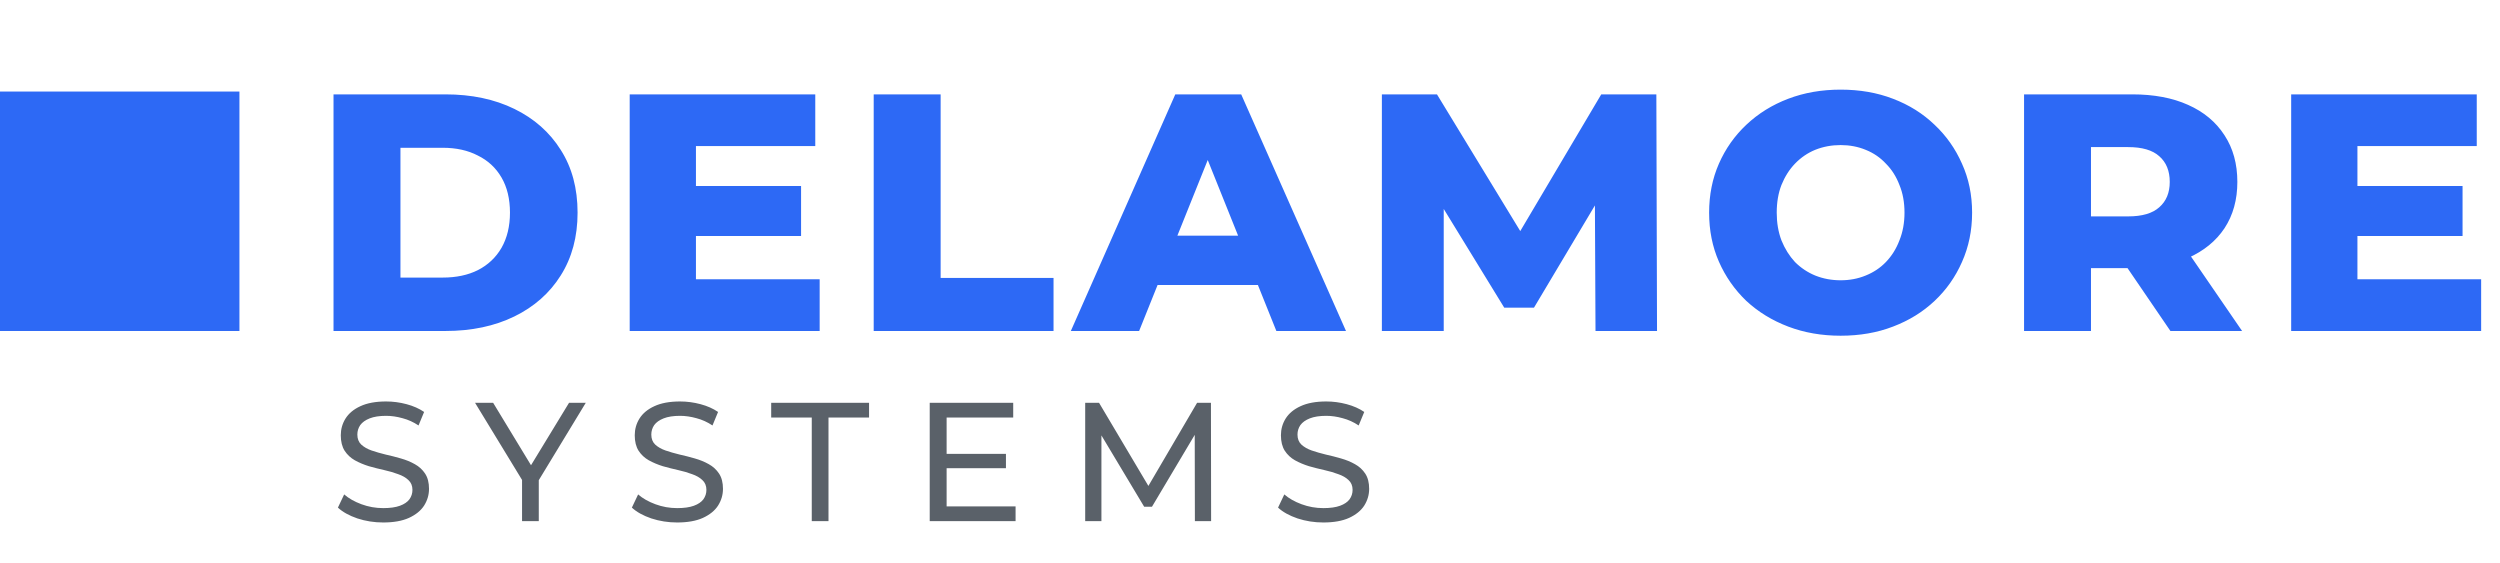 <svg width="355" height="80" viewBox="0 0 355 80" fill="none" xmlns="http://www.w3.org/2000/svg">
<path d="M47.36 47V13.4H63.248C66.96 13.4 70.224 14.088 73.04 15.464C75.856 16.84 78.048 18.776 79.616 21.272C81.216 23.768 82.016 26.744 82.016 30.2C82.016 33.624 81.216 36.6 79.616 39.128C78.048 41.624 75.856 43.56 73.04 44.936C70.224 46.312 66.96 47 63.248 47H47.36ZM56.864 39.416H62.864C64.784 39.416 66.448 39.064 67.856 38.36C69.296 37.624 70.416 36.568 71.216 35.192C72.016 33.784 72.416 32.12 72.416 30.2C72.416 28.248 72.016 26.584 71.216 25.208C70.416 23.832 69.296 22.792 67.856 22.088C66.448 21.352 64.784 20.984 62.864 20.984H56.864V39.416ZM98.152 26.408H113.752V33.512H98.152V26.408ZM98.824 39.656H116.392V47H89.416V13.4H115.768V20.744H98.824V39.656ZM124.066 47V13.4H133.57V39.464H149.602V47H124.066ZM152.059 47L166.891 13.4H176.251L191.131 47H181.243L169.627 18.056H173.371L161.755 47H152.059ZM160.171 40.472L162.619 33.464H179.035L181.483 40.472H160.171ZM196.226 47V13.4H204.05L217.97 36.248H213.842L227.378 13.4H235.202L235.298 47H226.562L226.466 26.696H227.954L217.826 43.688H213.602L203.186 26.696H205.01V47H196.226ZM261.367 47.672C258.679 47.672 256.199 47.24 253.927 46.376C251.655 45.512 249.671 44.296 247.975 42.728C246.311 41.128 245.015 39.272 244.087 37.16C243.159 35.048 242.695 32.728 242.695 30.2C242.695 27.672 243.159 25.352 244.087 23.24C245.015 21.128 246.311 19.288 247.975 17.72C249.671 16.12 251.655 14.888 253.927 14.024C256.199 13.16 258.679 12.728 261.367 12.728C264.087 12.728 266.567 13.16 268.807 14.024C271.079 14.888 273.047 16.12 274.711 17.72C276.375 19.288 277.671 21.128 278.599 23.24C279.559 25.352 280.039 27.672 280.039 30.2C280.039 32.728 279.559 35.064 278.599 37.208C277.671 39.32 276.375 41.16 274.711 42.728C273.047 44.296 271.079 45.512 268.807 46.376C266.567 47.24 264.087 47.672 261.367 47.672ZM261.367 39.8C262.647 39.8 263.831 39.576 264.919 39.128C266.039 38.68 266.999 38.04 267.799 37.208C268.631 36.344 269.271 35.32 269.719 34.136C270.199 32.952 270.439 31.64 270.439 30.2C270.439 28.728 270.199 27.416 269.719 26.264C269.271 25.08 268.631 24.072 267.799 23.24C266.999 22.376 266.039 21.72 264.919 21.272C263.831 20.824 262.647 20.6 261.367 20.6C260.087 20.6 258.887 20.824 257.767 21.272C256.679 21.72 255.719 22.376 254.887 23.24C254.087 24.072 253.447 25.08 252.967 26.264C252.519 27.416 252.295 28.728 252.295 30.2C252.295 31.64 252.519 32.952 252.967 34.136C253.447 35.32 254.087 36.344 254.887 37.208C255.719 38.04 256.679 38.68 257.767 39.128C258.887 39.576 260.087 39.8 261.367 39.8ZM287.416 47V13.4H302.776C305.848 13.4 308.488 13.896 310.696 14.888C312.936 15.88 314.664 17.32 315.88 19.208C317.096 21.064 317.704 23.272 317.704 25.832C317.704 28.36 317.096 30.552 315.88 32.408C314.664 34.232 312.936 35.64 310.696 36.632C308.488 37.592 305.848 38.072 302.776 38.072H292.696L296.92 34.088V47H287.416ZM308.2 47L299.848 34.76H309.976L318.376 47H308.2ZM296.92 35.096L292.696 30.728H302.2C304.184 30.728 305.656 30.296 306.616 29.432C307.608 28.568 308.104 27.368 308.104 25.832C308.104 24.264 307.608 23.048 306.616 22.184C305.656 21.32 304.184 20.888 302.2 20.888H292.696L296.92 16.52V35.096ZM334.083 26.408H349.683V33.512H334.083V26.408ZM334.755 39.656H352.323V47H325.347V13.4H351.699V20.744H334.755V39.656Z" fill="#2D69F5"/>
<path d="M54.416 74.192C53.136 74.192 51.912 74 50.744 73.616C49.576 73.216 48.656 72.704 47.984 72.08L48.872 70.208C49.512 70.768 50.328 71.232 51.32 71.6C52.312 71.968 53.344 72.152 54.416 72.152C55.392 72.152 56.184 72.04 56.792 71.816C57.4 71.592 57.848 71.288 58.136 70.904C58.424 70.504 58.568 70.056 58.568 69.56C58.568 68.984 58.376 68.52 57.992 68.168C57.624 67.816 57.136 67.536 56.528 67.328C55.936 67.104 55.28 66.912 54.56 66.752C53.84 66.592 53.112 66.408 52.376 66.2C51.656 65.976 50.992 65.696 50.384 65.36C49.792 65.024 49.312 64.576 48.944 64.016C48.576 63.44 48.392 62.704 48.392 61.808C48.392 60.944 48.616 60.152 49.064 59.432C49.528 58.696 50.232 58.112 51.176 57.68C52.136 57.232 53.352 57.008 54.824 57.008C55.8 57.008 56.768 57.136 57.728 57.392C58.688 57.648 59.52 58.016 60.224 58.496L59.432 60.416C58.712 59.936 57.952 59.592 57.152 59.384C56.352 59.16 55.576 59.048 54.824 59.048C53.88 59.048 53.104 59.168 52.496 59.408C51.888 59.648 51.44 59.968 51.152 60.368C50.88 60.768 50.744 61.216 50.744 61.712C50.744 62.304 50.928 62.776 51.296 63.128C51.68 63.48 52.168 63.76 52.76 63.968C53.368 64.176 54.032 64.368 54.752 64.544C55.472 64.704 56.192 64.888 56.912 65.096C57.648 65.304 58.312 65.576 58.904 65.912C59.512 66.248 60 66.696 60.368 67.256C60.736 67.816 60.92 68.536 60.92 69.416C60.92 70.264 60.688 71.056 60.224 71.792C59.76 72.512 59.04 73.096 58.064 73.544C57.104 73.976 55.888 74.192 54.416 74.192ZM74.131 74V67.568L74.683 69.056L67.459 57.2H70.027L76.099 67.208H74.707L80.803 57.2H83.179L75.979 69.056L76.507 67.568V74H74.131ZM96.158 74.192C94.878 74.192 93.654 74 92.486 73.616C91.318 73.216 90.398 72.704 89.726 72.08L90.614 70.208C91.254 70.768 92.07 71.232 93.062 71.6C94.054 71.968 95.086 72.152 96.158 72.152C97.134 72.152 97.926 72.04 98.534 71.816C99.142 71.592 99.59 71.288 99.878 70.904C100.166 70.504 100.31 70.056 100.31 69.56C100.31 68.984 100.118 68.52 99.734 68.168C99.366 67.816 98.878 67.536 98.27 67.328C97.678 67.104 97.022 66.912 96.302 66.752C95.582 66.592 94.854 66.408 94.118 66.2C93.398 65.976 92.734 65.696 92.126 65.36C91.534 65.024 91.054 64.576 90.686 64.016C90.318 63.44 90.134 62.704 90.134 61.808C90.134 60.944 90.358 60.152 90.806 59.432C91.27 58.696 91.974 58.112 92.918 57.68C93.878 57.232 95.094 57.008 96.566 57.008C97.542 57.008 98.51 57.136 99.47 57.392C100.43 57.648 101.262 58.016 101.966 58.496L101.174 60.416C100.454 59.936 99.694 59.592 98.894 59.384C98.094 59.16 97.318 59.048 96.566 59.048C95.622 59.048 94.846 59.168 94.238 59.408C93.63 59.648 93.182 59.968 92.894 60.368C92.622 60.768 92.486 61.216 92.486 61.712C92.486 62.304 92.67 62.776 93.038 63.128C93.422 63.48 93.91 63.76 94.502 63.968C95.11 64.176 95.774 64.368 96.494 64.544C97.214 64.704 97.934 64.888 98.654 65.096C99.39 65.304 100.054 65.576 100.646 65.912C101.254 66.248 101.742 66.696 102.11 67.256C102.478 67.816 102.662 68.536 102.662 69.416C102.662 70.264 102.43 71.056 101.966 71.792C101.502 72.512 100.782 73.096 99.806 73.544C98.846 73.976 97.63 74.192 96.158 74.192ZM115.27 74V59.288H109.51V57.2H123.406V59.288H117.646V74H115.27ZM134.204 64.448H142.844V66.488H134.204V64.448ZM134.42 71.912H144.212V74H132.02V57.2H143.876V59.288H134.42V71.912ZM154.098 74V57.2H156.066L163.602 69.896H162.546L169.986 57.2H171.954L171.978 74H169.674L169.65 60.824H170.202L163.578 71.96H162.474L155.802 60.824H156.402V74H154.098ZM187.916 74.192C186.636 74.192 185.412 74 184.244 73.616C183.076 73.216 182.156 72.704 181.484 72.08L182.372 70.208C183.012 70.768 183.828 71.232 184.82 71.6C185.812 71.968 186.844 72.152 187.916 72.152C188.892 72.152 189.684 72.04 190.292 71.816C190.9 71.592 191.348 71.288 191.636 70.904C191.924 70.504 192.068 70.056 192.068 69.56C192.068 68.984 191.876 68.52 191.492 68.168C191.124 67.816 190.636 67.536 190.028 67.328C189.436 67.104 188.78 66.912 188.06 66.752C187.34 66.592 186.612 66.408 185.876 66.2C185.156 65.976 184.492 65.696 183.884 65.36C183.292 65.024 182.812 64.576 182.444 64.016C182.076 63.44 181.892 62.704 181.892 61.808C181.892 60.944 182.116 60.152 182.564 59.432C183.028 58.696 183.732 58.112 184.676 57.68C185.636 57.232 186.852 57.008 188.324 57.008C189.3 57.008 190.268 57.136 191.228 57.392C192.188 57.648 193.02 58.016 193.724 58.496L192.932 60.416C192.212 59.936 191.452 59.592 190.652 59.384C189.852 59.16 189.076 59.048 188.324 59.048C187.38 59.048 186.604 59.168 185.996 59.408C185.388 59.648 184.94 59.968 184.652 60.368C184.38 60.768 184.244 61.216 184.244 61.712C184.244 62.304 184.428 62.776 184.796 63.128C185.18 63.48 185.668 63.76 186.26 63.968C186.868 64.176 187.532 64.368 188.252 64.544C188.972 64.704 189.692 64.888 190.412 65.096C191.148 65.304 191.812 65.576 192.404 65.912C193.012 66.248 193.5 66.696 193.868 67.256C194.236 67.816 194.42 68.536 194.42 69.416C194.42 70.264 194.188 71.056 193.724 71.792C193.26 72.512 192.54 73.096 191.564 73.544C190.604 73.976 189.388 74.192 187.916 74.192Z" fill="#5A6169"/>
<rect y="13" width="34" height="34" fill="#2D69F5"/>
</svg>
